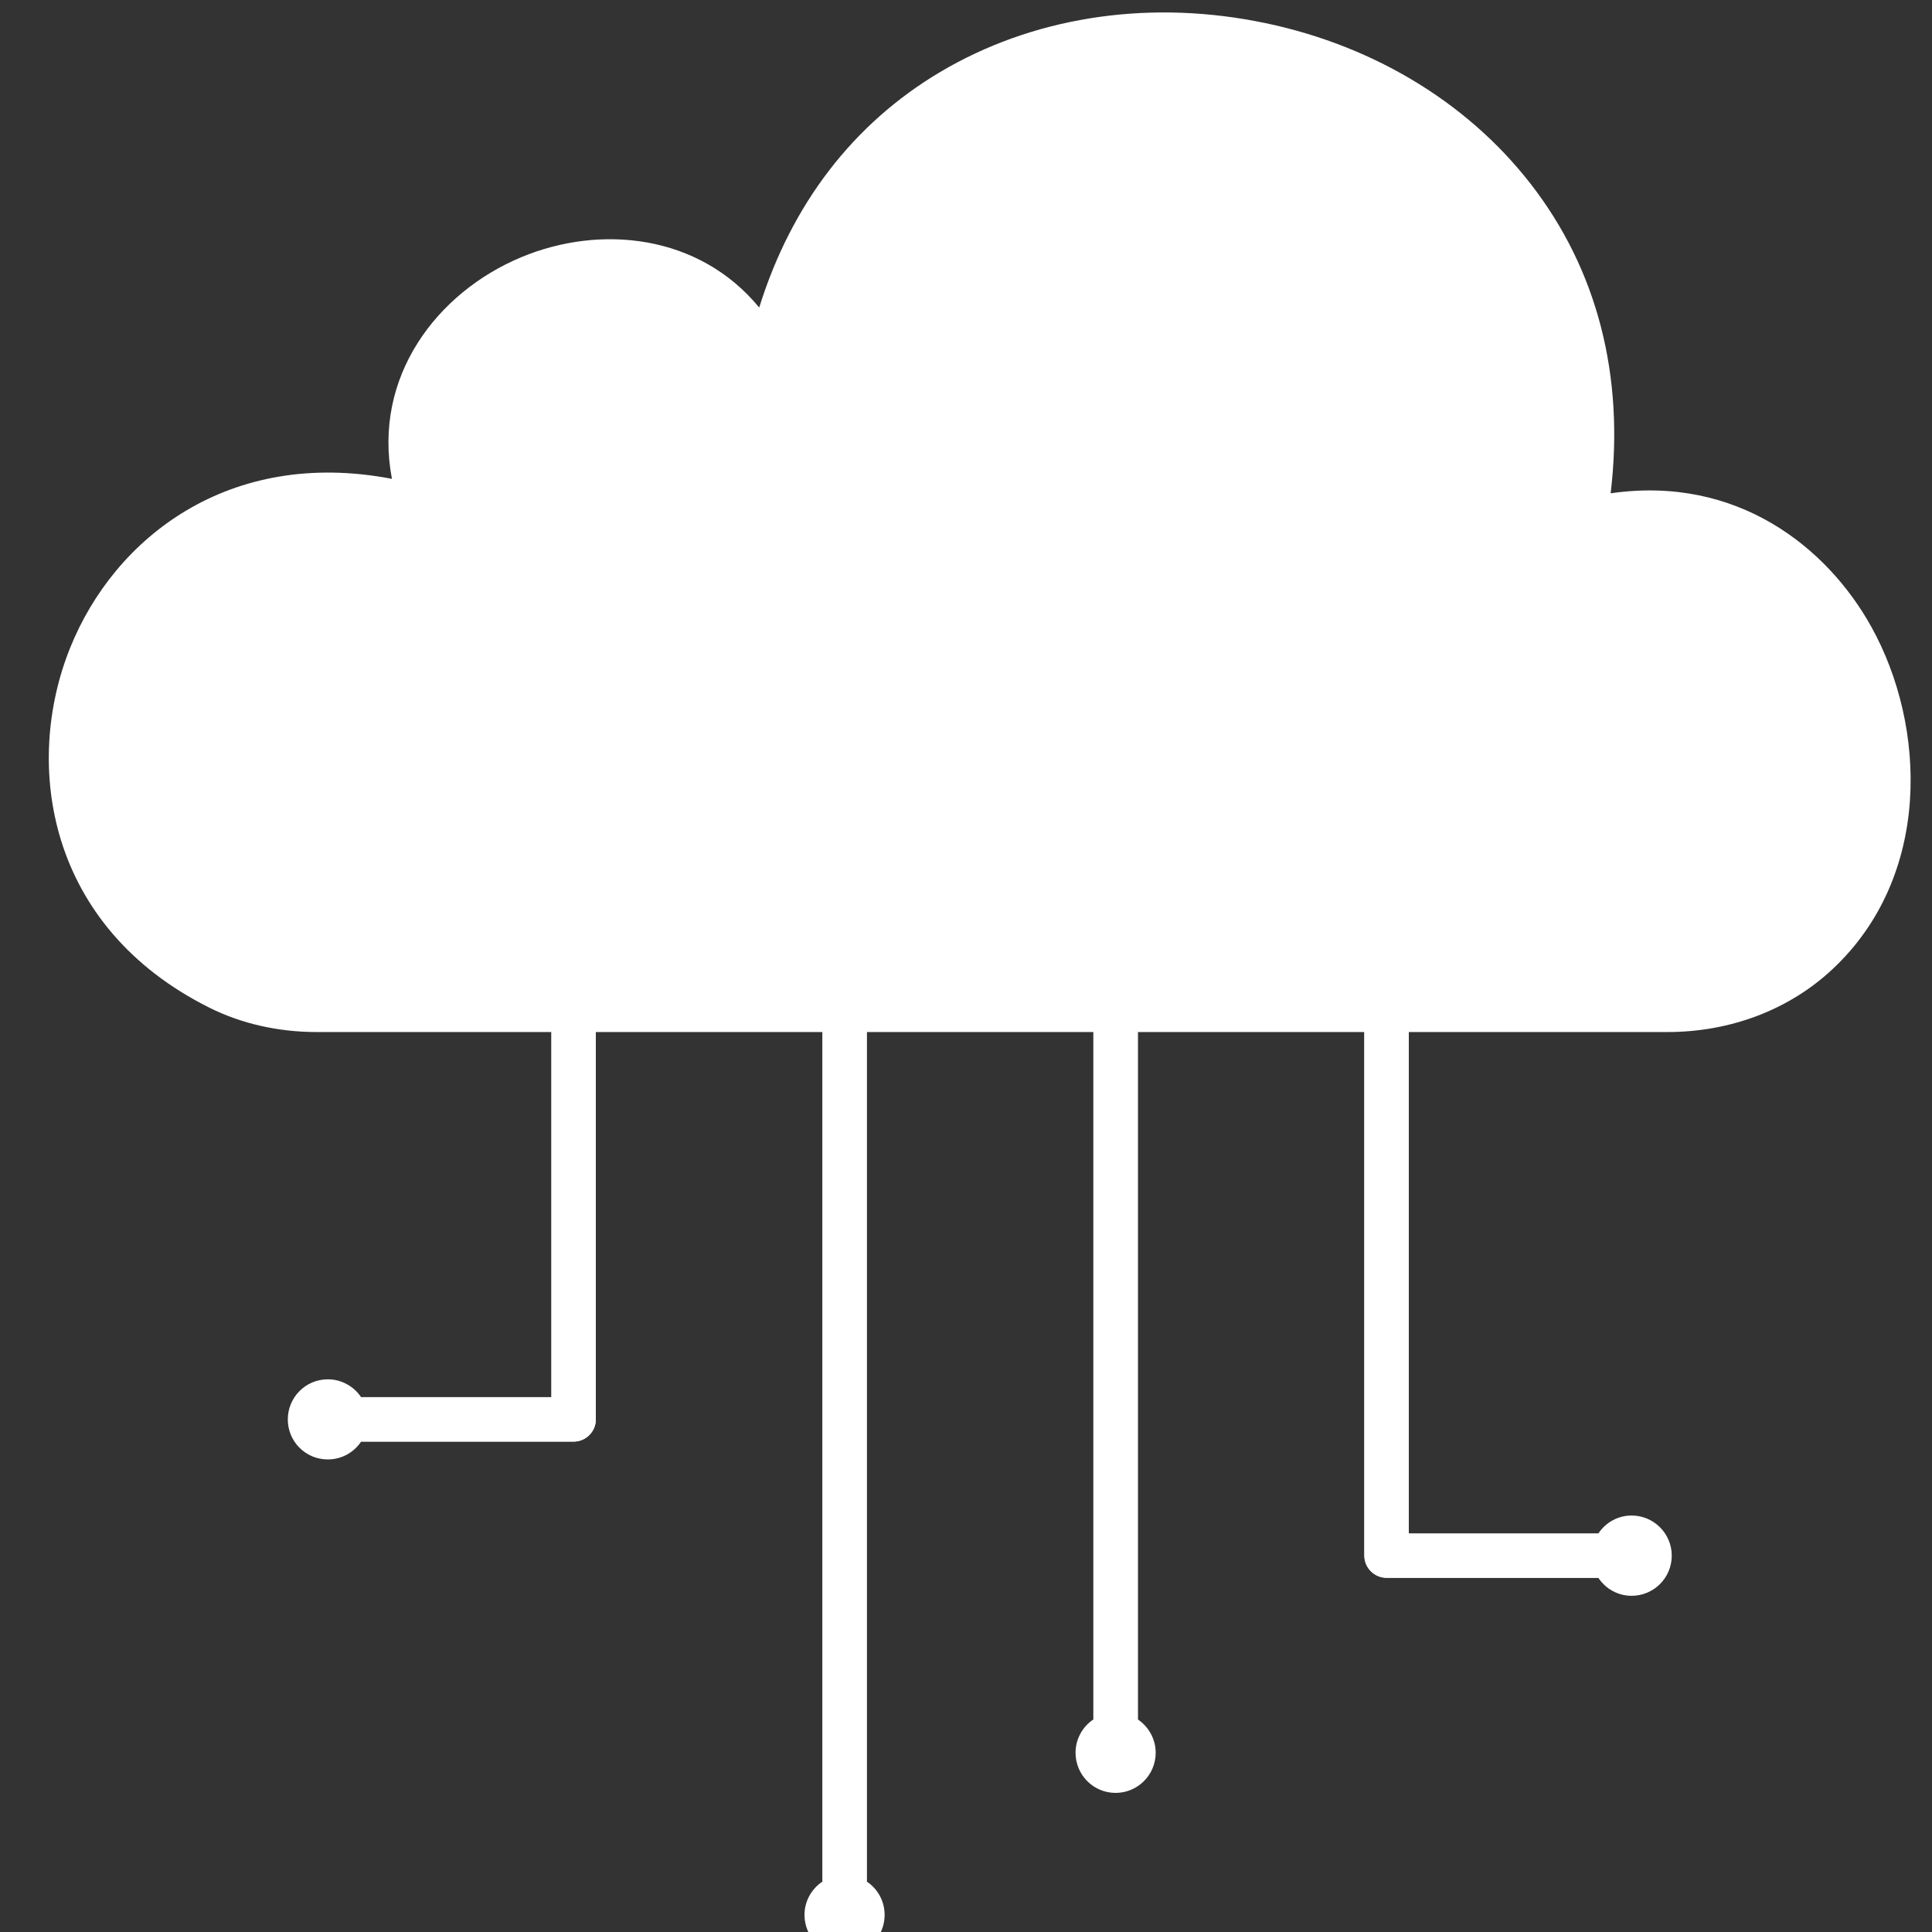 <svg xmlns="http://www.w3.org/2000/svg" xmlns:xlink="http://www.w3.org/1999/xlink" width="80" zoomAndPan="magnify" viewBox="0 0 60 60" height="80" preserveAspectRatio="xMidYMid meet" version="1.0"><rect x="0" y="0" width="60" height="60" fill="#333333" stroke="none"/><defs><clipPath id="e7b3c9b769"><path d="M 1 0 L 59.961 0 L 59.961 60 L 1 60 Z M 1 0 " clip-rule="nonzero"/></clipPath></defs><g clip-path="url(#e7b3c9b769)"><path fill="#ffffff" d="M 56.906 30.102 C 55.562 31.359 53.742 32.051 51.781 32.051 L 43.75 32.051 L 43.75 47.625 L 49.637 47.625 C 49.859 47.289 50.238 47.066 50.672 47.066 C 51.359 47.066 51.918 47.625 51.918 48.312 C 51.918 49 51.359 49.559 50.672 49.559 C 50.238 49.559 49.859 49.336 49.637 49 L 43.062 49 C 42.684 49 42.371 48.691 42.371 48.312 L 42.371 32.051 L 35.336 32.051 L 35.336 53.398 C 35.668 53.621 35.891 54.004 35.891 54.434 C 35.891 55.121 35.332 55.68 34.645 55.68 C 33.957 55.68 33.402 55.121 33.402 54.434 C 33.402 54.004 33.621 53.621 33.957 53.398 L 33.957 32.051 L 26.918 32.051 L 26.918 58.434 C 27.254 58.656 27.473 59.039 27.473 59.469 C 27.473 60.156 26.918 60.715 26.23 60.715 C 25.543 60.715 24.984 60.156 24.984 59.469 C 24.984 59.039 25.207 58.656 25.543 58.434 L 25.543 32.051 L 18.504 32.051 L 18.504 44.082 C 18.504 44.461 18.195 44.77 17.812 44.77 L 11.215 44.77 C 10.992 45.105 10.613 45.324 10.18 45.324 C 9.492 45.324 8.938 44.77 8.938 44.082 C 8.938 43.395 9.492 42.836 10.18 42.836 C 10.613 42.836 10.992 43.059 11.215 43.391 L 17.125 43.391 L 17.125 32.051 L 9.832 32.051 C 8.641 32.051 7.492 31.789 6.508 31.297 C 1.457 28.777 0.723 23.738 2.176 20.125 C 3.555 16.691 7.125 13.902 12.172 14.871 C 11.566 11.699 13.574 9.078 16.188 7.988 C 18.652 6.961 21.707 7.277 23.578 9.551 C 24.574 6.352 26.492 3.844 29.195 2.238 C 32.023 0.559 35.5 -0.004 38.988 0.656 C 42.473 1.312 45.508 3.105 47.527 5.699 C 49.605 8.367 50.457 11.676 50.02 15.32 C 53.949 14.75 56.746 17 58.113 19.461 C 59.844 22.574 59.988 27.227 56.906 30.102 Z M 56.906 30.102 " fill-opacity="1" fill-rule="nonzero"/></g><path fill="#ffffff" d="M 18.352 32.051 L 18.504 32.051 L 18.504 44.082 C 18.504 44.461 18.195 44.77 17.812 44.77 L 11.215 44.77 C 11.25 44.723 11.273 44.668 11.301 44.617 C 11.324 44.566 11.34 44.516 11.359 44.465 C 11.398 44.344 11.426 44.215 11.426 44.082 C 11.426 43.945 11.398 43.82 11.359 43.699 C 11.34 43.645 11.324 43.594 11.301 43.547 C 11.273 43.492 11.25 43.441 11.215 43.391 L 17.125 43.391 L 17.125 32.051 Z M 26.613 32.051 L 25.543 32.051 L 25.543 58.434 C 25.59 58.402 25.641 58.375 25.695 58.352 C 25.742 58.328 25.793 58.309 25.848 58.293 C 25.969 58.254 26.094 58.227 26.23 58.227 C 26.363 58.227 26.492 58.254 26.613 58.293 C 26.664 58.309 26.715 58.328 26.766 58.352 C 26.816 58.375 26.871 58.402 26.918 58.434 L 26.918 32.051 Z M 35.027 32.051 L 33.957 32.051 L 33.957 53.398 C 34.004 53.367 34.059 53.34 34.109 53.316 C 34.16 53.293 34.211 53.273 34.262 53.258 C 34.383 53.219 34.512 53.191 34.645 53.191 C 34.781 53.191 34.906 53.219 35.027 53.258 C 35.082 53.273 35.133 53.293 35.18 53.316 C 35.234 53.34 35.285 53.367 35.336 53.398 L 35.336 32.051 Z M 49.555 48.848 C 49.527 48.801 49.512 48.75 49.492 48.695 C 49.453 48.574 49.426 48.445 49.426 48.312 C 49.426 48.18 49.453 48.051 49.492 47.93 C 49.512 47.879 49.527 47.828 49.551 47.777 C 49.578 47.727 49.605 47.672 49.637 47.625 L 43.75 47.625 L 43.75 32.051 L 42.371 32.051 L 42.371 48.312 C 42.371 48.691 42.684 49 43.062 49 L 49.637 49 C 49.605 48.953 49.578 48.902 49.555 48.848 Z M 49.555 48.848 " fill-opacity="1" fill-rule="nonzero"/></svg>